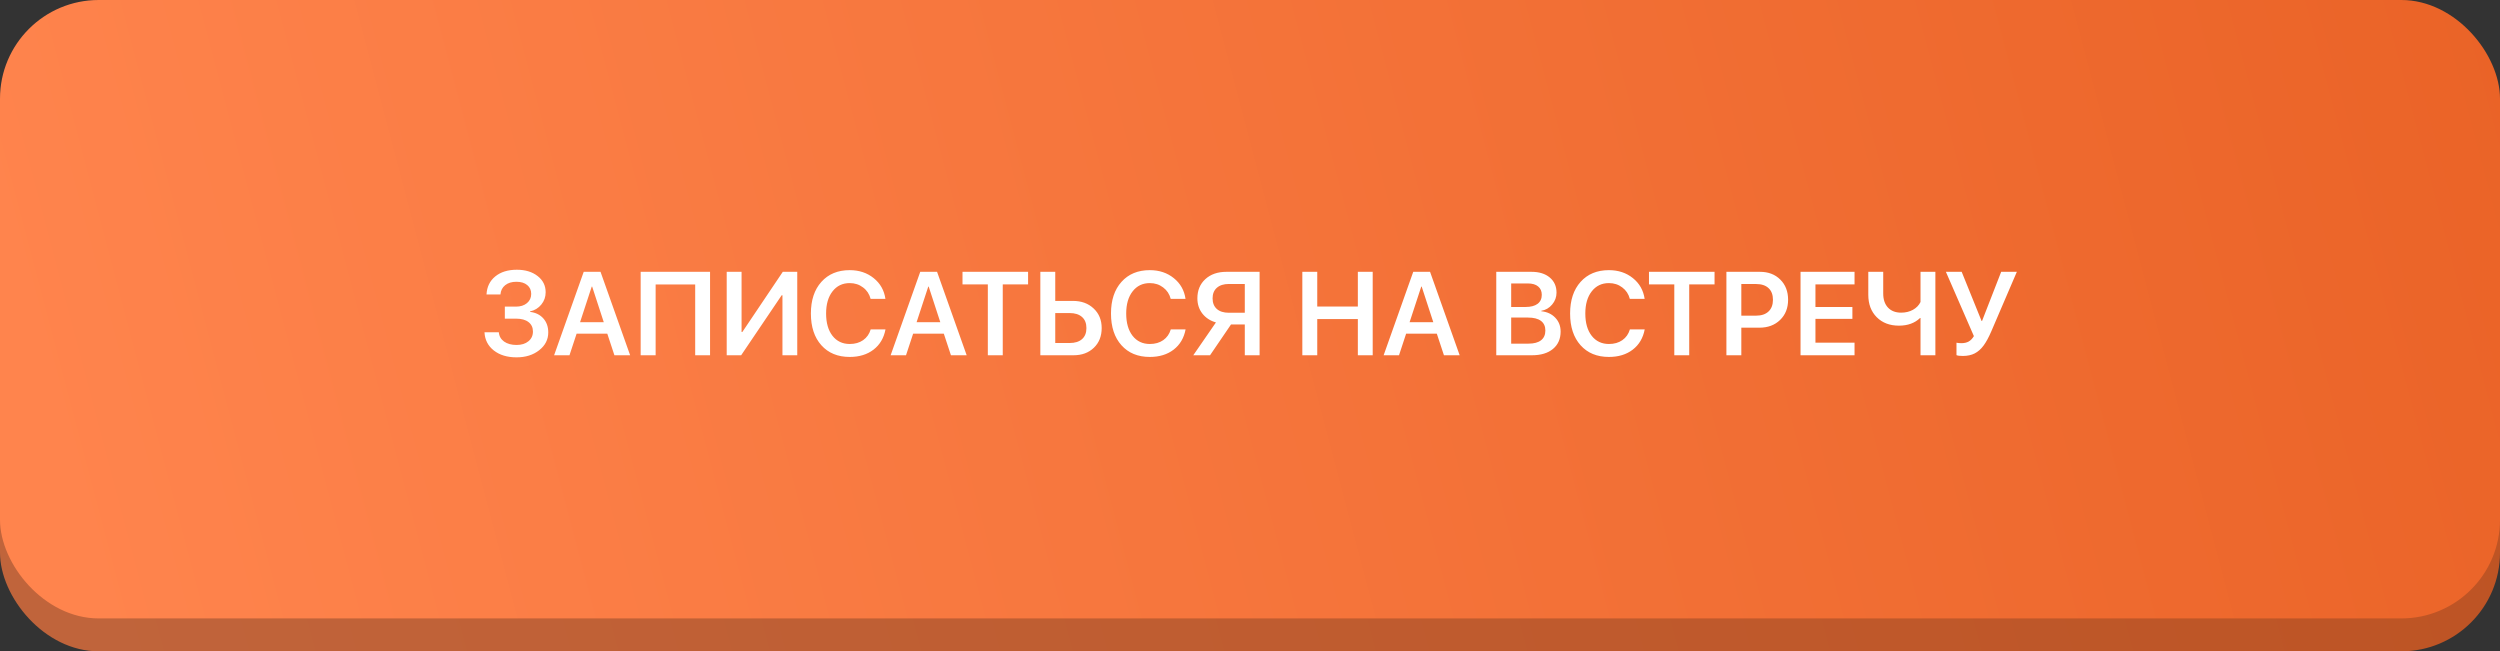 <?xml version="1.0" encoding="UTF-8"?> <svg xmlns="http://www.w3.org/2000/svg" width="380" height="99" viewBox="0 0 380 99" fill="none"><rect x="0" y="0" width="380" height="99" fill="#333333" stroke="none"/> <rect y="5" width="380" height="94" rx="15" fill="url(#paint0_linear_92_2)"></rect> <rect width="380" height="94" rx="15" fill="url(#paint1_linear_92_2)"></rect> <path d="M76.735 48.437V46.608H78.423C79.114 46.608 79.674 46.43 80.102 46.072C80.529 45.715 80.743 45.249 80.743 44.675C80.743 44.106 80.541 43.658 80.137 43.33C79.738 42.996 79.19 42.829 78.493 42.829C77.79 42.829 77.222 43.002 76.788 43.348C76.355 43.693 76.114 44.165 76.067 44.763H73.949C74.008 43.608 74.45 42.694 75.276 42.02C76.103 41.341 77.195 41.001 78.555 41.001C79.85 41.001 80.904 41.32 81.719 41.959C82.533 42.592 82.94 43.412 82.94 44.42C82.94 45.129 82.721 45.753 82.281 46.292C81.842 46.831 81.27 47.18 80.567 47.338V47.408C81.417 47.508 82.091 47.839 82.589 48.401C83.087 48.964 83.336 49.673 83.336 50.528C83.336 51.612 82.876 52.515 81.956 53.235C81.042 53.956 79.894 54.316 78.511 54.316C77.099 54.316 75.947 53.968 75.057 53.27C74.172 52.573 73.7 51.65 73.642 50.502H75.821C75.868 51.094 76.135 51.565 76.621 51.917C77.113 52.263 77.746 52.435 78.519 52.435C79.264 52.435 79.864 52.248 80.321 51.873C80.778 51.498 81.007 51.006 81.007 50.397C81.007 49.781 80.781 49.301 80.33 48.955C79.885 48.609 79.264 48.437 78.467 48.437H76.735ZM93.391 54L92.31 50.722H87.643L86.561 54H84.224L88.724 41.317H91.281L95.781 54H93.391ZM89.945 43.559L88.17 48.973H91.773L90.007 43.559H89.945ZM107.928 54H105.669V43.242H99.657V54H97.381V41.317H107.928V54ZM118.932 54V44.877H118.817L112.656 54H110.459V41.317H112.718V50.467H112.832L118.984 41.317H121.182V54H118.932ZM129.153 54.255C127.343 54.255 125.907 53.663 124.847 52.48C123.786 51.296 123.256 49.688 123.256 47.654C123.256 45.633 123.786 44.03 124.847 42.847C125.913 41.657 127.349 41.062 129.153 41.062C130.583 41.062 131.799 41.467 132.801 42.275C133.803 43.078 134.397 44.13 134.585 45.431H132.335C132.147 44.704 131.764 44.124 131.184 43.69C130.609 43.251 129.933 43.031 129.153 43.031C128.063 43.031 127.193 43.45 126.543 44.288C125.893 45.12 125.567 46.242 125.567 47.654C125.567 49.078 125.89 50.206 126.534 51.038C127.185 51.87 128.061 52.286 129.162 52.286C129.959 52.286 130.636 52.093 131.192 51.706C131.755 51.313 132.139 50.769 132.344 50.071H134.594C134.348 51.378 133.741 52.403 132.774 53.148C131.813 53.886 130.606 54.255 129.153 54.255ZM144.543 54L143.462 50.722H138.795L137.714 54H135.376L139.876 41.317H142.434L146.934 54H144.543ZM141.098 43.559L139.322 48.973H142.926L141.159 43.559H141.098ZM152.418 54H150.15V43.233H146.301V41.317H156.268V43.233H152.418V54ZM158.131 54V41.317H160.398V45.738H163.088C164.377 45.738 165.426 46.122 166.234 46.89C167.049 47.651 167.456 48.645 167.456 49.869C167.456 51.1 167.061 52.096 166.27 52.857C165.479 53.619 164.45 54 163.185 54H158.131ZM160.398 52.137H162.587C163.396 52.137 164.022 51.94 164.468 51.548C164.913 51.155 165.136 50.596 165.136 49.869C165.136 49.137 164.913 48.574 164.468 48.182C164.022 47.783 163.393 47.584 162.578 47.584H160.398V52.137ZM174.769 54.255C172.958 54.255 171.522 53.663 170.462 52.48C169.401 51.296 168.871 49.688 168.871 47.654C168.871 45.633 169.401 44.03 170.462 42.847C171.528 41.657 172.964 41.062 174.769 41.062C176.198 41.062 177.414 41.467 178.416 42.275C179.418 43.078 180.013 44.13 180.2 45.431H177.95C177.763 44.704 177.379 44.124 176.799 43.69C176.225 43.251 175.548 43.031 174.769 43.031C173.679 43.031 172.809 43.45 172.158 44.288C171.508 45.12 171.183 46.242 171.183 47.654C171.183 49.078 171.505 50.206 172.149 51.038C172.8 51.87 173.676 52.286 174.777 52.286C175.574 52.286 176.251 52.093 176.808 51.706C177.37 51.313 177.754 50.769 177.959 50.071H180.209C179.963 51.378 179.356 52.403 178.39 53.148C177.429 53.886 176.222 54.255 174.769 54.255ZM189.209 47.54V43.163H186.792C186.013 43.163 185.403 43.356 184.964 43.743C184.53 44.124 184.313 44.66 184.313 45.352C184.313 46.043 184.53 46.582 184.964 46.969C185.397 47.35 186.007 47.54 186.792 47.54H189.209ZM187.117 49.315L183.927 54H181.378L184.823 49.008C183.968 48.768 183.282 48.322 182.767 47.672C182.257 47.016 182.002 46.239 182.002 45.343C182.002 44.142 182.403 43.172 183.206 42.434C184.015 41.69 185.081 41.317 186.405 41.317H191.459V54H189.209V49.315H187.117ZM208.65 54H206.392V48.498H200.222V54H197.954V41.317H200.222V46.591H206.392V41.317H208.65V54ZM219.479 54L218.397 50.722H213.73L212.649 54H210.312L214.812 41.317H217.369L221.869 54H219.479ZM216.033 43.559L214.258 48.973H217.861L216.095 43.559H216.033ZM232.855 54H227.433V41.317H232.803C233.957 41.317 234.877 41.605 235.562 42.179C236.248 42.753 236.591 43.52 236.591 44.481C236.591 45.161 236.368 45.765 235.923 46.292C235.478 46.819 234.93 47.136 234.279 47.241V47.312C235.146 47.394 235.853 47.719 236.397 48.287C236.942 48.855 237.215 49.559 237.215 50.397C237.215 51.516 236.825 52.398 236.046 53.042C235.272 53.681 234.209 54 232.855 54ZM229.7 43.084V46.661H231.88C232.671 46.661 233.28 46.503 233.708 46.187C234.136 45.864 234.35 45.407 234.35 44.815C234.35 44.265 234.165 43.84 233.796 43.541C233.433 43.236 232.914 43.084 232.24 43.084H229.7ZM229.7 52.233H232.337C233.169 52.233 233.802 52.063 234.235 51.724C234.675 51.384 234.895 50.889 234.895 50.238C234.895 49.594 234.669 49.105 234.218 48.77C233.772 48.437 233.116 48.27 232.249 48.27H229.7V52.233ZM244.554 54.255C242.743 54.255 241.308 53.663 240.247 52.48C239.187 51.296 238.656 49.688 238.656 47.654C238.656 45.633 239.187 44.03 240.247 42.847C241.313 41.657 242.749 41.062 244.554 41.062C245.983 41.062 247.199 41.467 248.201 42.275C249.203 43.078 249.798 44.13 249.985 45.431H247.735C247.548 44.704 247.164 44.124 246.584 43.69C246.01 43.251 245.333 43.031 244.554 43.031C243.464 43.031 242.594 43.45 241.943 44.288C241.293 45.12 240.968 46.242 240.968 47.654C240.968 49.078 241.29 50.206 241.935 51.038C242.585 51.87 243.461 52.286 244.562 52.286C245.359 52.286 246.036 52.093 246.593 51.706C247.155 51.313 247.539 50.769 247.744 50.071H249.994C249.748 51.378 249.142 52.403 248.175 53.148C247.214 53.886 246.007 54.255 244.554 54.255ZM256.762 54H254.494V43.233H250.645V41.317H260.611V43.233H256.762V54ZM262.413 41.317H267.528C268.788 41.317 269.813 41.71 270.604 42.495C271.396 43.28 271.791 44.303 271.791 45.562C271.791 46.822 271.387 47.845 270.578 48.63C269.77 49.415 268.721 49.808 267.432 49.808H264.681V54H262.413V41.317ZM264.681 43.172V47.98H266.922C267.736 47.98 268.366 47.769 268.812 47.347C269.263 46.925 269.488 46.33 269.488 45.562C269.488 44.801 269.266 44.212 268.82 43.796C268.375 43.38 267.745 43.172 266.931 43.172H264.681ZM281.89 52.084V54H273.681V41.317H281.89V43.233H275.948V46.661H281.564V48.463H275.948V52.084H281.89ZM294.177 54H291.918V48.34H291.848C291.039 49.113 289.97 49.5 288.64 49.5C287.245 49.5 286.12 49.072 285.265 48.217C284.409 47.361 283.981 46.227 283.981 44.815V41.317H286.249V44.613C286.249 45.522 286.489 46.233 286.97 46.749C287.456 47.265 288.124 47.523 288.974 47.523C289.647 47.523 290.245 47.379 290.767 47.092C291.294 46.799 291.678 46.403 291.918 45.905V41.317H294.177V54ZM298.343 54.105C297.886 54.105 297.566 54.065 297.385 53.982V52.093C297.602 52.14 297.851 52.163 298.132 52.163C298.565 52.163 298.932 52.081 299.23 51.917C299.535 51.747 299.802 51.472 300.03 51.091L295.776 41.317H298.176L301.199 48.788H301.27L304.179 41.317H306.561L302.676 50.37C302.283 51.284 301.891 52.005 301.498 52.532C301.111 53.06 300.663 53.455 300.153 53.719C299.649 53.977 299.046 54.105 298.343 54.105Z" fill="white"></path> <defs> <linearGradient id="paint0_linear_92_2" x1="10.906" y1="89.386" x2="376.769" y2="-7.235" gradientUnits="userSpaceOnUse"> <stop stop-color="#C0643B"></stop> <stop offset="1" stop-color="#BE5323"></stop> </linearGradient> <linearGradient id="paint1_linear_92_2" x1="10.906" y1="84.386" x2="376.769" y2="-12.235" gradientUnits="userSpaceOnUse"> <stop stop-color="#FF844D"></stop> <stop offset="1" stop-color="#EA6327"></stop> </linearGradient> </defs> </svg> 